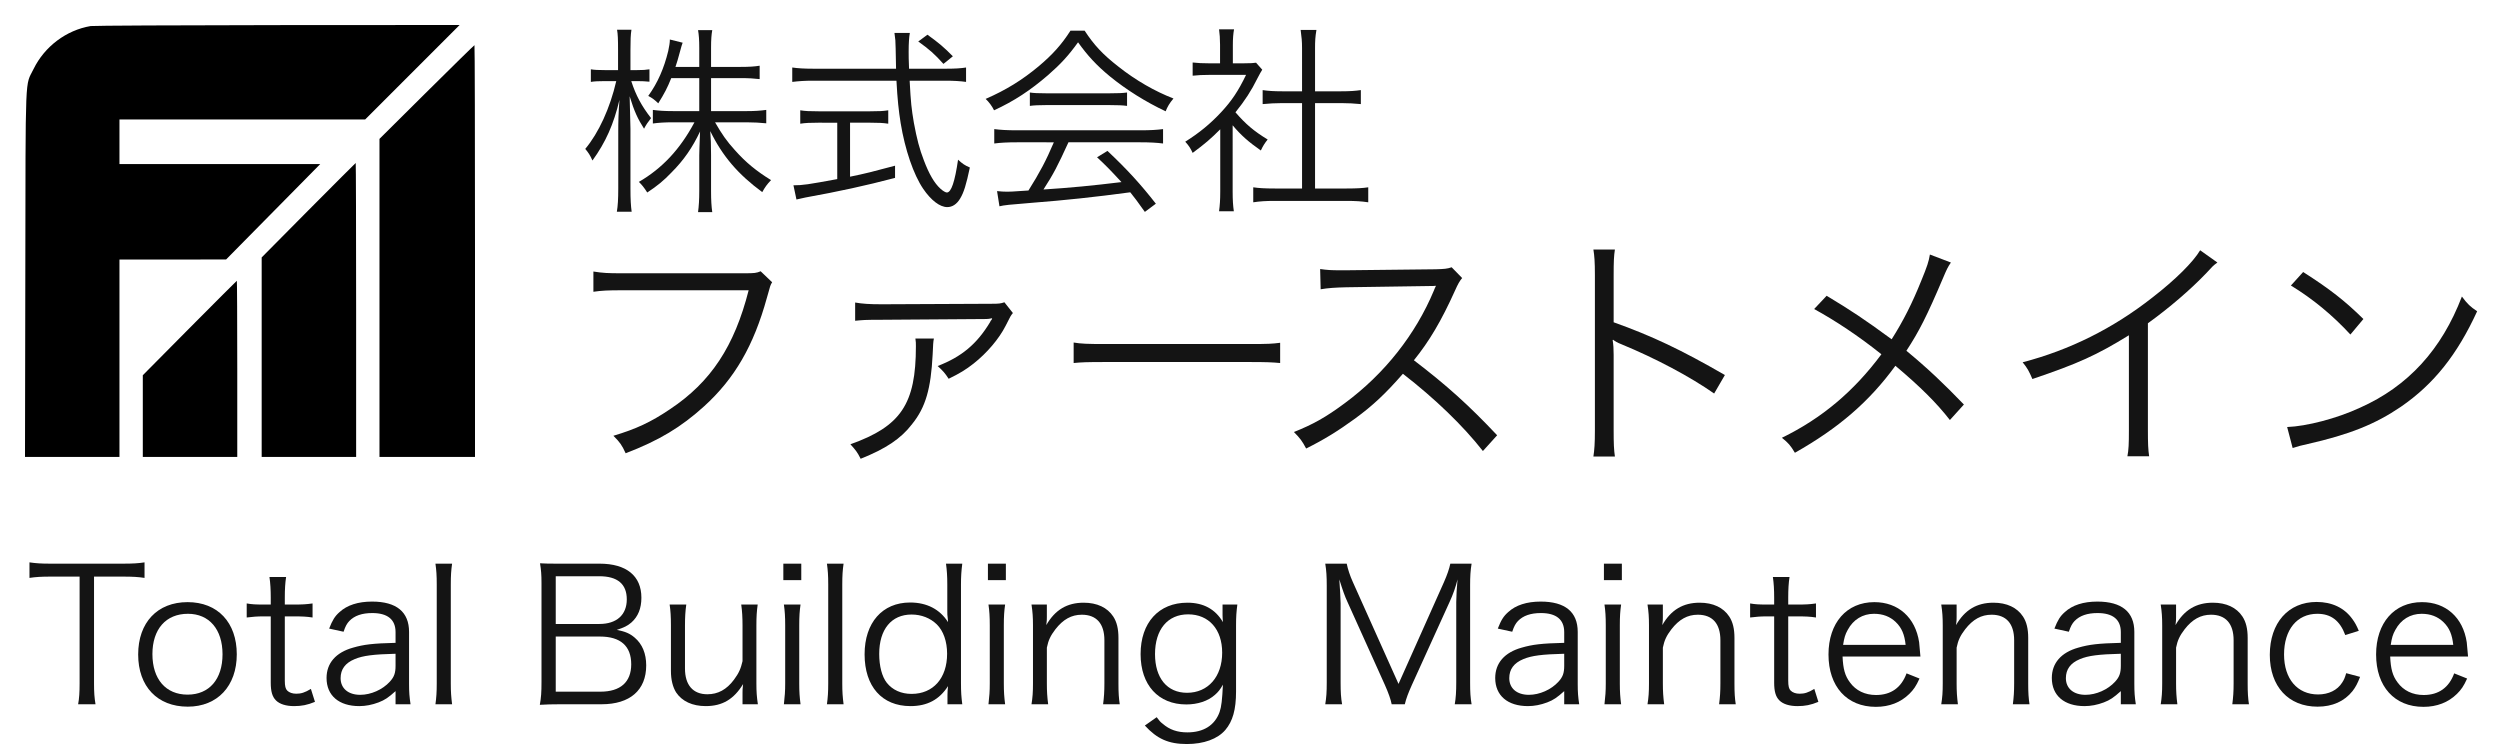 <svg clip-rule="evenodd" stroke-linecap="round" stroke-linejoin="round" stroke-miterlimit="10" viewBox="0 0 2000 600" xmlns="http://www.w3.org/2000/svg" xmlns:xlink="http://www.w3.org/1999/xlink"><clipPath id="a"><path clip-rule="evenodd" d="m0 0h2000v600h-2000z"/></clipPath><clipPath id="b"><path clip-rule="evenodd" d="m460.782 15.881h709.378v241h-709.378z"/></clipPath><clipPath id="c"><path clip-rule="evenodd" d="m460.782 15.881h709.378v241h-709.378z"/></clipPath><clipPath id="d"><path clip-rule="evenodd" d="m460.782 15.881h709.378v241h-709.378z"/></clipPath><clipPath id="e"><path clip-rule="evenodd" d="m460.782 15.881h709.378v241h-709.378z"/></clipPath><clipPath id="f"><path clip-rule="evenodd" d="m444.019 183.018h1575.261v301h-1575.261z"/></clipPath><clipPath id="g"><path clip-rule="evenodd" d="m444.019 183.018h1575.261v301h-1575.261z"/></clipPath><clipPath id="h"><path clip-rule="evenodd" d="m444.019 183.018h1575.261v301h-1575.261z"/></clipPath><clipPath id="i"><path clip-rule="evenodd" d="m444.019 183.018h1575.261v301h-1575.261z"/></clipPath><clipPath id="j"><path clip-rule="evenodd" d="m444.019 183.018h1575.261v301h-1575.261z"/></clipPath><clipPath id="k"><path clip-rule="evenodd" d="m444.019 183.018h1575.261v301h-1575.261z"/></clipPath><clipPath id="l"><path clip-rule="evenodd" d="m444.019 183.018h1575.261v301h-1575.261z"/></clipPath><clipPath id="m"><path clip-rule="evenodd" d="m444.019 183.018h1575.261v301h-1575.261z"/></clipPath><clipPath id="n"><path clip-rule="evenodd" d="m20 434.293h2544.4v223h-2544.4z"/></clipPath><clipPath id="o"><path clip-rule="evenodd" d="m20 434.293h2544.4v223h-2544.4z"/></clipPath><clipPath id="p"><path clip-rule="evenodd" d="m20 434.293h2544.4v223h-2544.4z"/></clipPath><clipPath id="q"><path clip-rule="evenodd" d="m20 434.293h2544.4v223h-2544.4z"/></clipPath><clipPath id="r"><path clip-rule="evenodd" d="m20 434.293h2544.4v223h-2544.4z"/></clipPath><clipPath id="s"><path clip-rule="evenodd" d="m20 434.293h2544.4v223h-2544.4z"/></clipPath><clipPath id="t"><path clip-rule="evenodd" d="m20 434.293h2544.4v223h-2544.4z"/></clipPath><clipPath id="u"><path clip-rule="evenodd" d="m20 434.293h2544.4v223h-2544.4z"/></clipPath><clipPath id="v"><path clip-rule="evenodd" d="m20 434.293h2544.4v223h-2544.4z"/></clipPath><clipPath id="w"><path clip-rule="evenodd" d="m20 434.293h2544.4v223h-2544.4z"/></clipPath><clipPath id="x"><path clip-rule="evenodd" d="m20 434.293h2544.4v223h-2544.4z"/></clipPath><clipPath id="y"><path clip-rule="evenodd" d="m20 434.293h2544.4v223h-2544.4z"/></clipPath><clipPath id="z"><path clip-rule="evenodd" d="m20 434.293h2544.4v223h-2544.4z"/></clipPath><clipPath id="A"><path clip-rule="evenodd" d="m20 434.293h2544.4v223h-2544.4z"/></clipPath><clipPath id="B"><path clip-rule="evenodd" d="m20 434.293h2544.4v223h-2544.4z"/></clipPath><clipPath id="C"><path clip-rule="evenodd" d="m20 434.293h2544.4v223h-2544.4z"/></clipPath><clipPath id="D"><path clip-rule="evenodd" d="m20 434.293h2544.4v223h-2544.4z"/></clipPath><clipPath id="E"><path clip-rule="evenodd" d="m20 434.293h2544.4v223h-2544.4z"/></clipPath><clipPath id="F"><path clip-rule="evenodd" d="m20 434.293h2544.4v223h-2544.4z"/></clipPath><clipPath id="G"><path clip-rule="evenodd" d="m20 434.293h2544.4v223h-2544.4z"/></clipPath><clipPath id="H"><path clip-rule="evenodd" d="m20 434.293h2544.4v223h-2544.4z"/></clipPath><clipPath id="I"><path clip-rule="evenodd" d="m20 434.293h2544.4v223h-2544.4z"/></clipPath><clipPath id="J"><path clip-rule="evenodd" d="m20 434.293h2544.4v223h-2544.4z"/></clipPath><clipPath id="K"><path clip-rule="evenodd" d="m20 434.293h2544.4v223h-2544.4z"/></clipPath><g clip-path="url(#a)"><g><g><g clip-path="url(#b)"><path d="m559.402 62.481v26.4h-21.12c-6.72 0-11.36-.32-16-.96v10.88c4.48-.64 9.6-.96 16-.96h17.28c-11.52 21.6-25.76 36.8-44.48 47.68 2.24 2.08 4.16 4.48 6.72 8.48 8-5.28 13.28-9.6 19.36-16 9.92-9.92 16.8-20 22.88-32.8-.48 11.36-.64 17.76-.64 19.2v28.32c0 7.2-.32 12.16-.96 16.96h11.36c-.64-4.48-.96-9.44-.96-16.8v-28.96c0-3.68-.16-7.68-.16-10.56-.32-5.28-.32-5.28-.48-8.48 9.76 20 22.24 34.56 41.6 48.8 2.24-4 3.68-6.08 7.04-9.6-11.68-7.2-20.16-14.08-28.96-24-6.56-7.2-10.4-12.8-15.84-22.24h25.28c5.76 0 10.72.32 15.68.8v-10.72c-4.64.64-9.12.96-15.52.96h-28.64v-26.4h23.36c6.88 0 11.52.32 15.52.8v-10.72c-3.84.64-8 .96-15.52.96h-23.36v-15.36c0-6.56.32-10.4.96-14.08h-11.36c.64 3.84.96 7.68.96 14.24v15.2h-19.04c1.12-3.2 2.24-7.04 3.2-10.72 1.76-6.24 1.92-7.2 2.56-8.64l-10.24-2.56c0 2.72-.48 5.12-1.28 9.12-3.36 13.92-8.48 25.6-16 36 3.52 1.92 4.96 3.04 8 5.92 4.8-7.68 7.2-12.16 10.4-20.16zm-49.76 2.4c3.52 0 6.88.16 9.92.48v-9.92c-2.88.48-5.44.64-9.92.64h-5.28v-15.84c0-8.16.16-12.48.8-16.48h-11.52c.64 3.52.8 7.52.8 16.48v15.84h-10.56c-5.28 0-8.48-.16-11.2-.64v10.08c2.72-.48 6.4-.64 11.2-.64h9.12c-4.96 21.6-14.08 41.44-24.8 54.24 2.56 3.04 3.84 4.96 5.76 9.28 10.56-14.56 16.96-28.96 21.6-48.48-.8 10.56-.96 17.28-.96 25.44v45.44c0 8.32-.32 13.92-1.12 18.56h11.84c-.64-4.64-.96-9.6-.96-18.56v-47.84c-.32-14.08-.32-14.08-.64-25.92 3.68 12 6.4 17.92 11.52 25.92 1.44-2.88 3.2-5.44 5.6-8.48-7.52-9.6-12.16-18.24-15.84-29.6z" fill="#141414"/></g><g clip-path="url(#c)"><path d="m727.242 54.961c-.32-7.2-.32-10.4-.32-13.76 0-6.4.32-11.52.96-14.88h-12.32c.8 5.76.8 5.76.96 12.48.16 11.2.16 11.2.32 16.16h-66.56c-7.04 0-12-.32-16.48-.96v11.52c5.44-.64 9.92-.96 16.48-.96h66.88c.8 15.04 1.76 23.84 3.36 33.92 3.52 21.28 10.24 41.12 18.08 52.64 6.24 9.12 13.28 14.56 19.2 14.56 4 0 7.52-2.24 10.24-6.72 3.04-4.96 4.96-11.36 7.84-24.96-4.16-1.76-5.92-3.04-9.44-6.24-2.56 17.6-5.44 26.24-8.96 26.24-.96 0-3.04-1.12-5.12-3.04-4.8-4.32-9.12-11.68-13.28-22.72-3.52-9.12-5.6-17.12-8-30.08-1.92-11.52-2.4-15.52-3.36-33.6h28.64c6.72 0 11.84.32 16.48.96v-11.52c-4 .64-8.64.96-15.52.96zm-57.44 43.2v45.12c-23.52 4.32-27.52 4.96-35.04 4.96l2.4 11.36c1.92-.48 4.96-1.12 7.2-1.6 26.56-4.8 48-9.44 71.68-15.68v-9.76c-17.28 4.64-24.16 6.4-36 8.8v-43.2h16.32c6.08 0 10.24.16 14.24.8v-10.72c-4 .64-7.52.8-14.4.8h-41.44c-6.88 0-10.72-.16-14.56-.8v10.72c4-.64 8.32-.8 14.4-.8zm92.48-53.12c-6.88-7.04-11.04-10.56-20.32-17.28l-7.36 5.44c8.8 6.24 13.12 10.08 20.16 17.92z" fill="#141414"/></g><g clip-path="url(#d)"><path d="m843.082 113.841c-6.24 14.72-11.36 24.32-20.32 38.56-14.4.96-14.4.96-16.96.96-2.4 0-5.44-.16-8.16-.48l1.92 12.16c4-.96 7.2-1.28 27.04-2.88 24.96-1.92 49.12-4.48 77.6-8.32 3.36 4.16 5.44 6.88 11.68 15.68l8.8-6.56c-12-15.36-22.72-27.2-38.72-42.24l-8.32 5.12c7.04 6.56 9.92 9.44 19.52 19.84-23.68 2.88-40.32 4.48-62.4 5.92 8.16-12.64 11.2-18.56 20-37.76h57.44c7.84 0 13.28.32 18.24.96v-11.52c-4.96.64-10.08.96-18.24.96h-98.56c-8 0-13.28-.32-18.24-.96v11.52c4.8-.64 10.4-.96 18.24-.96zm13.28-89.28c-7.04 11.04-14.4 19.2-25.44 28.48-13.28 11.04-25.92 18.88-42.4 26.08 2.56 2.4 5.12 5.76 6.72 9.12 16-7.36 29.12-16 43.2-28.16 10.08-8.8 16.16-15.36 24-26.24 7.52 10.56 14.88 18.56 25.6 27.36 12.96 10.56 28.48 20.32 44.48 27.84 1.44-3.68 3.04-6.4 6.24-10.24-14.88-5.76-30.24-14.56-44.16-25.6-12.32-9.6-19.36-17.12-26.88-28.64zm-32.48 60.16c3.2-.48 7.68-.64 12.48-.64h51.84c5.92 0 10.08.16 13.44.64v-10.72c-3.52.48-7.2.64-13.44.64h-51.68c-5.92 0-9.44-.16-12.64-.64z" fill="#141414"/></g><g clip-path="url(#e)"><path d="m986.122 100.241c6.56 7.84 12.48 13.12 22.558 20.16 1.6-3.52 3.04-5.76 5.44-8.8-11.04-6.72-17.598-12.32-25.758-21.76 7.52-9.28 12.798-17.44 17.598-27.2 1.76-3.36 2.72-5.12 3.84-6.88l-4.96-5.6c-1.92.32-4.48.48-9.278.48h-9.28v-14.72c0-4.96.32-9.12.96-12.48h-12c.48 3.52.8 7.68.8 12.32v14.88h-9.44c-4.64 0-8.16-.16-12.48-.64v10.56c4.48-.48 8-.64 12.8-.64h29.92c-6.24 12.96-11.52 20.8-19.84 29.76-8.8 9.44-17.6 16.64-28.8 23.68 2.88 3.2 4.16 5.12 5.92 8.96 9.92-7.36 14.24-11.04 22.08-18.88v49.76c0 6.72-.32 11.2-.96 15.84h11.84c-.64-4.32-.96-8.96-.96-15.68zm55.518-27.2h-15.84c-6.72 0-11.52-.32-15.68-.96v11.2c4.96-.48 10.24-.8 15.68-.8h15.84v68.32h-21.76c-8.32 0-13.12-.32-17.28-.96v12c5.12-.8 10.08-1.12 17.12-1.12h57.6c7.04 0 12 .32 17.28 1.12v-12c-4.16.64-8.96.96-17.28.96h-25.28v-68.32h20.96c5.6 0 10.72.32 15.68.8v-11.2c-4.48.64-8.8.96-15.68.96h-20.96v-34.56c0-5.44.16-8.96 1.12-14.56h-12.64c.8 6.08 1.12 9.12 1.12 14.56z" fill="#141414"/></g></g><g><g clip-path="url(#f)"><path d="m608.519 217.018c-3.4 1.4-4.8 1.6-12.8 1.6h-98.4c-11 0-15-.2-22.6-1.4v16.2c6.6-1 12.2-1.2 22.4-1.2h101.8c-11.4 44.8-30.2 73.4-63 95.2-15.4 10.4-27.2 15.8-45.2 21.2 5.2 5.2 6.8 7.4 9.8 14 27-10.4 44.2-20.8 62.8-37.6 24.4-22.2 39.6-48.4 50.2-86.8 2.8-10.2 2.8-10.2 4.2-12.4z" fill="#141414"/></g><g clip-path="url(#g)"><path d="m684.119 256.618c6.2-.6 7.2-.8 21.4-.8l83.4-.6c1.4 0 2.8-.2 4.6-.6l.2.4c-.2.4-.2.4-.6 1-.6.6-.6.6-1 1.6-10.6 17.6-22.8 27.8-42 35.2 4.4 4 5.8 5.6 8.8 10.2 9-4.4 13.6-7.2 20-12.2 10.6-8.4 20.2-19.6 25.6-30.2 4-8 4-8 5.8-10.2l-6.8-8.6c-3 1-4.2 1.2-10.4 1.2l-87.4.4c-10.6 0-15.8-.4-21.6-1.4zm48.2 14.2c.4 2.6.4 3.8.4 6.2 0 46.2-12 64-52.4 78.4 4.2 4.6 5.6 6.4 8.2 11.6 20-8 32.2-16 41.2-27.8 10.8-13.4 15-28.2 16.4-55.6.4-8.4.4-10 1-12.8z" fill="#141414"/></g><g clip-path="url(#h)"><path d="m858.919 290.418c6-.6 10.2-.8 24.8-.8h116c13.401 0 18.001.2 24.401.8v-16.2c-6.2.8-9.4 1-24.201 1h-116.2c-13.6 0-19-.2-24.8-1.2z" fill="#141414"/></g><g clip-path="url(#i)"><path d="m1197.72 348.218c-22.8-24.2-40.4-40-66.6-60 12.4-15.4 21.8-31.2 33-56 2.2-5 3.6-7.4 5.6-9.8l-8.4-8.6c-3.4 1.2-5.8 1.4-12.8 1.6l-71.4.8c-2.8 0-4.6 0-5.2 0-6.8 0-10.4-.2-15.8-1l.4 16.2c5.8-1 11.6-1.4 20.6-1.6l66.8-1c2.4 0 3 0 4.8-.2-.2.6-.2.8-.6 1.4-.4 1-.6 1.2-1 2.4-14.6 35-39.4 66.6-71.4 90.2-15.4 11.4-25.2 16.8-40.6 23 5 5 6.6 7.2 9.8 13.2 14.8-7.4 25.4-14 39.2-24 14.4-10.6 24.2-19.8 38.2-35.8 25.6 19.8 48.2 41.6 64 61.8z" fill="#141414"/></g><g clip-path="url(#j)"><path d="m1291.92 365.218c-.8-5.6-1-10-1-21.2v-60.2c0-5-.2-7.8-.8-11.8l.4-.2c1.8 1.4 3.2 2.2 6.2 3.4 28.2 11.6 55.8 26.4 74.6 39.6l8.6-14.8c-35-20.2-58.2-31.2-89-42.2v-37.4c0-11.4.2-15.6 1-20.8h-17.2c.8 5 1.2 9.8 1.2 20.4v124.2c0 10.8-.4 15.6-1.2 21z" fill="#141414"/></g><g clip-path="url(#k)"><path d="m1543.92 203.618c-1 5.8-2 9-7 21.2-7 17.4-14.2 31.8-23.6 46.6-22.4-16.4-32.4-23-52-34.8l-10 10.6c16.8 9.2 35.6 21.6 53.8 36.2-22 29.6-47.6 51.2-79.6 66.8 5.2 4.2 6.8 6 10.4 12 35-19.8 59.4-40.8 80.4-69.6 20.2 17 33 29.8 43.6 43.4l11.2-12.4c-16-16.6-28.8-28.8-46-43 10.2-15.6 16.4-27.8 29.4-58.4 2.8-6.6 3.6-8.4 6.2-12.2z" fill="#141414"/></g><g clip-path="url(#l)"><path d="m1760.12 200.218c-5.6 9.4-19.6 23.4-38.2 37.8-31.6 24.8-66.2 42-103.8 51.8 4 5 5 7 7.8 13.4 36.6-12.4 51.2-19 77.2-35v76c0 11-.2 15.6-1.2 20.8h17.4c-.8-5.4-1-9.8-1-21.2v-85.2c17.2-12.4 34.2-27 46.8-40.2 5-5.4 5.2-5.8 8.8-8.4z" fill="#141414"/></g><g clip-path="url(#m)"><path d="m1832.72 228.418c17.4 10.6 33.2 23.6 47.6 39.2l10.4-12.4c-14.4-14.2-26.8-24-48.2-37.6zm1.4 130c5-1.6 6.6-2 12-3.2 33.4-7.6 54-15.8 74.6-29.8 26.4-18.2 45-41.6 61-76.4-5.6-3.8-7.6-5.6-12.2-11.8-16.2 42.4-43 71.8-81.6 89-18.6 8.6-42.6 14.8-58.2 15.4z" fill="#141414"/></g></g><g><g clip-path="url(#n)"><path d="m75.224 461.285h22.94c8.288 0 12.58.296 17.464 1.036v-12.432c-4.884.74-8.88 1.036-17.464 1.036h-57.72c-7.844 0-11.692-.296-16.872-1.036v12.432c4.884-.74 9.472-1.036 17.02-1.036h23.088v85.396c0 6.956-.296 12.136-1.184 16.724h13.912c-.888-5.328-1.184-9.472-1.184-16.724z" fill="#141414"/></g><g clip-path="url(#o)"><path d="m150.204 565.329c23.828 0 39.22-16.576 39.22-41.884 0-25.456-15.244-41.736-39.368-41.736s-39.516 16.28-39.516 41.884 15.392 41.736 39.664 41.736zm.148-74.296c17.02 0 27.676 12.432 27.676 32.412s-10.656 32.264-27.972 32.264-28.12-12.284-28.12-32.412c0-19.98 10.804-32.264 28.416-32.264z" fill="#141414"/></g><g clip-path="url(#p)"><path d="m215.564 461.581c.74 4.884 1.036 10.508 1.036 16.428v5.624h-5.92c-6.216 0-9.176-.148-13.32-.888v11.248c4.884-.592 8.288-.888 13.32-.888h5.92v52.984c0 6.956 1.184 11.248 4.144 14.208s7.992 4.588 14.504 4.588c6.068 0 10.656-.888 16.724-3.404l-3.256-10.36c-4.884 2.96-7.844 3.848-11.692 3.848-3.108 0-5.624-.888-7.252-2.516-1.332-1.332-1.924-3.552-1.924-7.844v-51.504h7.104c6.66 0 10.36.148 15.096.888v-11.248c-5.18.74-8.288.888-15.096.888h-7.104v-5.624c0-6.364.296-11.692 1.036-16.428z" fill="#141414"/></g><g clip-path="url(#q)"><path d="m316.444 563.405h11.988c-.888-5.92-1.184-9.62-1.184-16.28v-41.588c0-15.984-10.064-24.272-29.6-24.272-11.1 0-19.98 2.812-26.048 8.436-3.7 3.256-5.624 6.364-8.288 13.172l11.544 2.516c1.48-4.44 2.664-6.512 4.588-8.584 4.144-4.292 10.212-6.364 18.352-6.364 12.284 0 18.648 5.18 18.648 15.244v8.584c-18.204.444-25.308 1.332-34.04 3.848-13.764 3.848-21.164 12.432-21.164 24.272 0 14.06 9.916 22.496 26.196 22.496 5.032 0 10.36-1.036 15.392-2.96s7.844-3.848 13.616-9.028zm0-30.784c0 5.92-1.184 9.028-4.588 12.728-5.772 6.364-15.096 10.508-23.68 10.508-9.62 0-15.688-5.18-15.688-13.32 0-7.104 3.7-12.136 11.248-15.244 6.66-2.812 15.096-3.848 32.708-4.292z" fill="#141414"/></g><g clip-path="url(#r)"><path d="m348.356 450.925c.74 5.328 1.036 9.324 1.036 16.576v79.328c0 6.66-.296 11.248-1.036 16.576h13.32c-.74-5.92-1.036-9.916-1.036-16.576v-79.18c0-7.4.296-11.396 1.036-16.724z" fill="#141414"/></g><g clip-path="url(#s)"><path d="m481.296 563.405c22.644 0 35.668-11.248 35.668-31.08 0-9.472-3.108-17.02-9.176-22.2-3.996-3.404-7.548-4.884-14.356-6.216 5.92-1.924 8.584-3.256 11.692-5.92 5.328-4.736 7.992-11.248 7.992-19.832 0-17.464-11.988-27.232-33.448-27.232h-31.524c-8.584 0-11.544 0-16.132-.296.888 5.328 1.184 9.324 1.184 15.688v79.18c0 8.584-.296 12.432-1.332 18.352 5.18-.296 9.768-.444 16.28-.444zm-36.704-64.232v-38.184h34.78c14.652 0 22.052 6.216 22.052 18.5 0 12.432-8.14 19.684-21.904 19.684zm0 10.064h35.372c16.428 0 25.012 7.548 25.012 22.2 0 14.208-8.584 21.904-24.716 21.904h-35.668z" fill="#141414"/></g><g clip-path="url(#t)"><path d="m594.016 563.405h12.284c-.888-5.92-1.184-10.064-1.184-16.724v-46.324c0-6.808.296-11.544 1.036-16.724h-13.172c.74 5.18 1.036 10.36 1.036 16.724v28.564c-1.332 5.92-2.96 9.62-6.808 14.8-5.92 7.992-12.876 11.692-21.312 11.692-11.544 0-17.908-7.4-17.908-20.572v-34.484c0-6.512.296-11.544 1.036-16.724h-13.32c.74 4.736 1.036 9.916 1.036 16.576v36.556c0 7.104 1.48 12.876 4.144 17.168 4.736 7.104 13.024 10.952 23.68 10.952 13.32 0 22.496-5.476 29.896-17.612-.444 3.848-.444 4.884-.444 6.512z" fill="#141414"/></g><g clip-path="url(#u)"><path d="m626.668 450.925v13.172h14.356v-13.172zm.444 32.708c.74 5.18 1.036 9.62 1.036 16.724v46.324c0 6.216-.296 10.36-1.036 16.724h13.32c-.74-5.772-1.036-9.916-1.036-16.724v-46.324c0-7.4.296-11.544 1.036-16.724z" fill="#141414"/></g><g clip-path="url(#v)"><path d="m661.54 450.925c.74 5.328 1.036 9.324 1.036 16.576v79.328c0 6.66-.296 11.248-1.036 16.576h13.32c-.74-5.92-1.036-9.916-1.036-16.576v-79.18c0-7.4.296-11.396 1.036-16.724z" fill="#141414"/></g><g clip-path="url(#w)"><path d="m757.98 563.405h11.84c-.74-5.772-1.036-9.62-1.036-17.02v-78.736c0-6.512.296-10.804 1.036-16.724h-13.024c.74 5.624 1.036 9.916 1.036 16.872v19.832c0 3.404 0 4.736.444 7.844l.148 2.22c-6.512-10.212-16.872-15.688-30.34-15.688-22.2 0-36.408 16.132-36.408 41.44 0 25.752 13.912 41.44 36.704 41.44 13.468 0 23.088-5.18 30.044-15.984-.296 2.516-.444 5.18-.444 7.252zm-28.712-71.78c7.844 0 14.948 2.812 20.128 7.844 5.328 5.18 8.288 13.764 8.288 23.532 0 19.536-11.1 32.116-28.416 32.116-8.288 0-15.244-3.108-19.832-8.88-3.848-4.884-6.068-13.32-6.068-23.088 0-19.684 9.768-31.524 25.9-31.524z" fill="#141414"/></g><g clip-path="url(#x)"><path d="m790.336 450.925v13.172h14.356v-13.172zm.444 32.708c.74 5.18 1.036 9.62 1.036 16.724v46.324c0 6.216-.296 10.36-1.036 16.724h13.32c-.74-5.772-1.036-9.916-1.036-16.724v-46.324c0-7.4.296-11.544 1.036-16.724z" fill="#141414"/></g><g clip-path="url(#y)"><path d="m838.528 563.405c-.74-5.772-1.036-10.212-1.036-16.724v-28.564c1.184-5.92 2.96-9.62 6.808-14.652 6.216-7.992 12.876-11.692 21.164-11.692 11.692 0 18.056 7.104 18.056 20.424v34.484c0 6.512-.296 10.952-1.036 16.724h13.32c-.74-4.884-1.036-9.028-1.036-16.576v-36.556c0-7.252-1.332-12.728-4.144-17.02-4.736-7.252-13.024-11.1-23.68-11.1-13.32 0-22.94 5.772-29.896 17.908.444-3.404.444-4.588.444-6.364v-10.064h-12.284c.888 5.92 1.184 10.064 1.184 16.724v46.324c0 7.104-.296 11.1-1.184 16.724z" fill="#141414"/></g><g clip-path="url(#z)"><path d="m915.876 580.425c9.768 10.656 18.944 14.8 33.596 14.8 13.468 0 24.568-3.996 30.784-11.248 5.92-6.956 8.584-16.28 8.584-30.784v-52.984c0-6.956.296-10.804 1.036-16.576h-11.84v8.436c0 1.924.148 3.108.296 5.624-6.068-10.36-15.54-15.54-28.416-15.54-22.94 0-37.444 15.984-37.444 41.144 0 24.716 14.208 40.256 36.556 40.256 9.028 0 17.316-2.664 22.94-7.696 2.516-2.22 4.144-4.144 6.364-8.14-.592 12.284-1.184 17.612-2.664 21.904-3.848 10.656-12.876 16.28-25.752 16.28-7.992 0-14.208-2.072-19.832-6.956-1.776-1.332-2.664-2.368-4.736-5.18zm8.14-57.128c0-19.684 10.064-31.82 26.492-31.82 16.576 0 27.232 11.988 27.232 30.636 0 19.24-11.248 32.116-28.12 32.116-15.836 0-25.604-11.692-25.604-30.932z" fill="#141414"/></g><g clip-path="url(#A)"><path d="m1107.87 547.865c2.96 6.66 4.73 11.692 5.47 15.54h10.51c1.19-4.884 2.67-8.732 5.63-15.392l30.19-66.452c2.81-6.068 4.88-11.988 6.36-18.056-.59 6.068-1.03 14.06-1.03 18.204v64.232c0 7.104-.3 12.432-1.19 17.464h13.47c-.89-5.328-1.18-9.324-1.18-17.464v-77.404c0-7.696.29-11.988 1.18-17.612h-17.02c-.89 4.292-2.52 8.88-5.03 14.652l-36.41 81.548-36.56-81.548c-2.22-4.884-3.99-10.212-4.88-14.652h-17.17c.89 5.476 1.19 10.212 1.19 17.612v77.404c0 7.696-.3 11.988-1.19 17.464h13.47c-.89-5.032-1.18-9.62-1.18-17.464v-63.344c0-3.552-.6-12.728-1.04-19.092 2.81 9.028 4.44 13.616 6.66 18.352z" fill="#141414"/></g><g clip-path="url(#B)"><path d="m1251.37 563.405h11.99c-.89-5.92-1.18-9.62-1.18-16.28v-41.588c0-15.984-10.07-24.272-29.6-24.272-11.1 0-19.98 2.812-26.05 8.436-3.7 3.256-5.63 6.364-8.29 13.172l11.54 2.516c1.48-4.44 2.67-6.512 4.59-8.584 4.15-4.292 10.21-6.364 18.35-6.364 12.29 0 18.65 5.18 18.65 15.244v8.584c-18.2.444-25.31 1.332-34.04 3.848-13.76 3.848-21.16 12.432-21.16 24.272 0 14.06 9.91 22.496 26.19 22.496 5.04 0 10.36-1.036 15.4-2.96 5.03-1.924 7.84-3.848 13.61-9.028zm0-30.784c0 5.92-1.18 9.028-4.59 12.728-5.77 6.364-15.09 10.508-23.68 10.508-9.62 0-15.68-5.18-15.68-13.32 0-7.104 3.7-12.136 11.24-15.244 6.66-2.812 15.1-3.848 32.71-4.292z" fill="#141414"/></g><g clip-path="url(#C)"><path d="m1283.14 450.925v13.172h14.35v-13.172zm.44 32.708c.74 5.18 1.04 9.62 1.04 16.724v46.324c0 6.216-.3 10.36-1.04 16.724h13.32c-.74-5.772-1.04-9.916-1.04-16.724v-46.324c0-7.4.3-11.544 1.04-16.724z" fill="#141414"/></g><g clip-path="url(#D)"><path d="m1331.33 563.405c-.74-5.772-1.04-10.212-1.04-16.724v-28.564c1.19-5.92 2.96-9.62 6.81-14.652 6.22-7.992 12.88-11.692 21.16-11.692 11.7 0 18.06 7.104 18.06 20.424v34.484c0 6.512-.3 10.952-1.04 16.724h13.32c-.74-4.884-1.03-9.028-1.03-16.576v-36.556c0-7.252-1.33-12.728-4.15-17.02-4.73-7.252-13.02-11.1-23.68-11.1-13.32 0-22.94 5.772-29.89 17.908.44-3.404.44-4.588.44-6.364v-10.064h-12.28c.89 5.92 1.18 10.064 1.18 16.724v46.324c0 7.104-.29 11.1-1.18 16.724z" fill="#141414"/></g><g clip-path="url(#E)"><path d="m1418.3 461.581c.74 4.884 1.03 10.508 1.03 16.428v5.624h-5.92c-6.21 0-9.17-.148-13.32-.888v11.248c4.89-.592 8.29-.888 13.32-.888h5.92v52.984c0 6.956 1.19 11.248 4.15 14.208s7.99 4.588 14.5 4.588c6.07 0 10.66-.888 16.72-3.404l-3.25-10.36c-4.89 2.96-7.85 3.848-11.69 3.848-3.11 0-5.63-.888-7.26-2.516-1.33-1.332-1.92-3.552-1.92-7.844v-51.504h7.1c6.66 0 10.36.148 15.1.888v-11.248c-5.18.74-8.29.888-15.1.888h-7.1v-5.624c0-6.364.3-11.692 1.04-16.428z" fill="#141414"/></g><g clip-path="url(#F)"><path d="m1536.34 525.221c-.29-3.996-.88-9.768-1.03-11.396-2.96-19.832-16.73-32.116-35.82-32.116-22.2 0-36.7 16.576-36.7 41.884 0 25.604 14.65 41.884 37.89 41.884 10.8 0 19.83-3.552 26.78-10.36 3.41-3.404 5.33-6.068 8.14-12.284l-10.36-4.144c-4.14 11.396-12.43 17.316-24.42 17.316-8.88 0-16.13-3.552-20.86-10.064-4-5.328-5.48-10.804-5.92-20.72zm-61.86-9.324c.89-5.624 1.63-8.288 3.7-11.988 4.44-8.288 11.99-12.876 21.02-12.876 7.1 0 12.87 2.22 17.46 6.66 4.74 4.588 6.96 9.916 7.84 18.204z" fill="#141414"/></g><g clip-path="url(#G)"><path d="m1566.33 563.405c-.74-5.772-1.03-10.212-1.03-16.724v-28.564c1.18-5.92 2.96-9.62 6.8-14.652 6.22-7.992 12.88-11.692 21.17-11.692 11.69 0 18.05 7.104 18.05 20.424v34.484c0 6.512-.29 10.952-1.03 16.724h13.32c-.74-4.884-1.04-9.028-1.04-16.576v-36.556c0-7.252-1.33-12.728-4.14-17.02-4.74-7.252-13.03-11.1-23.68-11.1-13.32 0-22.94 5.772-29.9 17.908.45-3.404.45-4.588.45-6.364v-10.064h-12.29c.89 5.92 1.19 10.064 1.19 16.724v46.324c0 7.104-.3 11.1-1.19 16.724z" fill="#141414"/></g><g clip-path="url(#H)"><path d="m1696.66 563.405h11.99c-.89-5.92-1.18-9.62-1.18-16.28v-41.588c0-15.984-10.07-24.272-29.6-24.272-11.1 0-19.98 2.812-26.05 8.436-3.7 3.256-5.62 6.364-8.29 13.172l11.55 2.516c1.48-4.44 2.66-6.512 4.58-8.584 4.15-4.292 10.22-6.364 18.36-6.364 12.28 0 18.64 5.18 18.64 15.244v8.584c-18.2.444-25.3 1.332-34.04 3.848-13.76 3.848-21.16 12.432-21.16 24.272 0 14.06 9.92 22.496 26.2 22.496 5.03 0 10.36-1.036 15.39-2.96s7.84-3.848 13.61-9.028zm0-30.784c0 5.92-1.18 9.028-4.58 12.728-5.78 6.364-15.1 10.508-23.68 10.508-9.62 0-15.69-5.18-15.69-13.32 0-7.104 3.7-12.136 11.25-15.244 6.66-2.812 15.09-3.848 32.7-4.292z" fill="#141414"/></g><g clip-path="url(#I)"><path d="m1741.9 563.405c-.74-5.772-1.04-10.212-1.04-16.724v-28.564c1.18-5.92 2.96-9.62 6.81-14.652 6.21-7.992 12.87-11.692 21.16-11.692 11.69 0 18.06 7.104 18.06 20.424v34.484c0 6.512-.3 10.952-1.04 16.724h13.32c-.74-4.884-1.03-9.028-1.03-16.576v-36.556c0-7.252-1.34-12.728-4.15-17.02-4.73-7.252-13.02-11.1-23.68-11.1-13.32 0-22.94 5.772-29.89 17.908.44-3.404.44-4.588.44-6.364v-10.064h-12.28c.88 5.92 1.18 10.064 1.18 16.724v46.324c0 7.104-.3 11.1-1.18 16.724z" fill="#141414"/></g><g clip-path="url(#J)"><path d="m1887.03 504.649c-1.78-4.292-3.11-6.66-5.18-9.472-6.37-8.88-16.28-13.616-28.57-13.616-22.64 0-37.44 16.724-37.44 42.328 0 25.308 14.95 41.44 38.18 41.44 11.99 0 21.46-4.292 27.98-12.432 2.51-3.256 3.99-6.068 6.06-11.396l-11.1-2.96c-1.03 3.552-1.77 5.328-3.25 7.548-3.85 6.068-10.81 9.472-19.24 9.472-16.58 0-27.23-12.432-27.23-31.968 0-19.832 10.36-32.56 26.64-32.56 10.95 0 18.05 5.476 22.34 17.02z" fill="#141414"/></g><g clip-path="url(#K)"><path d="m1974.44 525.221c-.3-3.996-.89-9.768-1.04-11.396-2.96-19.832-16.72-32.116-35.81-32.116-22.2 0-36.71 16.576-36.71 41.884 0 25.604 14.66 41.884 37.89 41.884 10.81 0 19.83-3.552 26.79-10.36 3.4-3.404 5.33-6.068 8.14-12.284l-10.36-4.144c-4.14 11.396-12.43 17.316-24.42 17.316-8.88 0-16.13-3.552-20.87-10.064-3.99-5.328-5.47-10.804-5.92-20.72zm-61.86-9.324c.88-5.624 1.62-8.288 3.7-11.988 4.44-8.288 11.98-12.876 21.01-12.876 7.11 0 12.88 2.22 17.47 6.66 4.73 4.588 6.95 9.916 7.84 18.204z" fill="#141414"/></g></g></g><path d="m72.472 20.849c-19.443 3.311-36.764 16.302-45.594 34.302-6.962 14.264-6.368-.849-6.623 163.783l-.255 146.632h37.783 37.783v-78.962-78.962h42.708l42.622-.085 37.613-38.123 37.699-38.208h-80.321-80.321v-17.83-17.83h98.321 98.236l37.783-37.783 37.783-37.783-145.614.085c-80.066.085-147.396.424-149.603.764z"/><path d="m341.368 73.576-37.783 37.529v127.188 127.274h38.207 38.208v-164.717c0-90.594-.17-164.717-.425-164.717-.254 0-17.49 16.896-38.207 37.443z"/><path d="m246.783 168.16-37.443 37.783v79.812 79.811h37.783 37.783v-117.594c0-64.698-.17-117.595-.34-117.595-.085 0-17.151 16.981-37.783 37.783z"/><path d="m151.689 262.406-37.444 37.783v32.688 32.689h37.783 37.783v-70.472c0-38.802-.169-70.471-.339-70.471-.085 0-17.151 16.981-37.783 37.783z"/></g></svg>